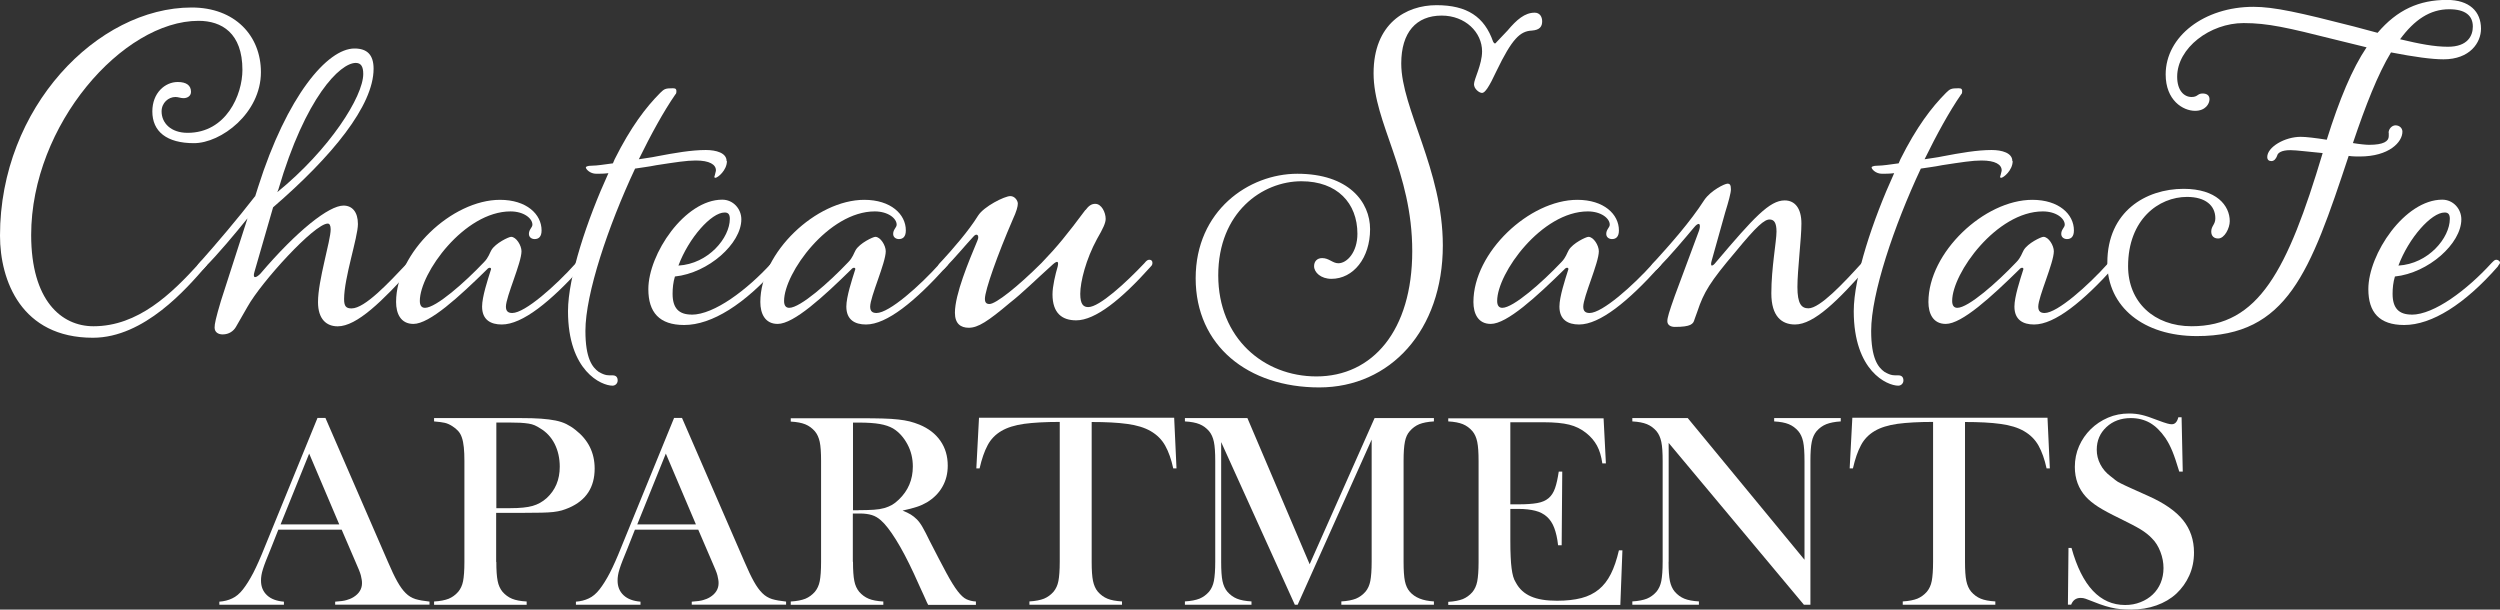 <?xml version="1.0" encoding="UTF-8"?><svg id="logos" xmlns="http://www.w3.org/2000/svg" viewBox="0 0 300 73.15"><rect x="0" y="0" width="300" height="73.15" fill="#333333" stroke="none"/><defs><style>.cls-1{fill:#fff;}</style></defs><path class="cls-1" d="M11.15,40.53c-8.59,0-11.15-6.86-11.15-12.26C0,12.89,11.71.9,23,.9c5.2,0,8.31,3.39,8.31,7.76,0,4.92-4.78,8.52-8.04,8.52s-4.99-1.39-4.99-3.81c0-2.22,1.52-3.53,3.05-3.53,1.04,0,1.59.41,1.59,1.18,0,.49-.42.76-.9.76-.35,0-.62-.14-.97-.14-.83,0-1.66.69-1.66,1.73,0,1.39,1.11,2.57,3.12,2.57,4.64,0,6.58-4.57,6.58-7.55,0-4.43-2.49-5.89-5.26-5.89C14.76,2.49,3.74,14.97,3.74,28.2c0,7.83,3.6,10.95,7.48,10.95,5.34,0,9.35-3.88,12.68-7.55.28-.35.41-.42.62-.42s.35.14.35.35c0,.14,0,.28-.21.48-2.22,2.56-7.34,8.52-13.51,8.52Z"/><path class="cls-1" d="M30.62,23.56l.35-1.11c3.47-10.95,8.32-16.63,11.57-16.63,1.52,0,2.29.76,2.29,2.43,0,4.43-4.99,10.53-12.06,16.63l-2.22,7.69c-.28.9.14.83.69.28,4.43-5.2,8.24-8.18,9.98-8.18,1.04,0,1.73.76,1.73,2.22,0,1.59-1.66,6.44-1.66,9.01,0,.9.28,1.11.9,1.11,1.59,0,4.43-3.05,6.65-5.4.28-.35.42-.42.62-.42s.35.14.35.35c0,.14,0,.28-.21.48-3.74,4.16-6.79,7.14-9.08,7.14-1.32,0-2.36-.83-2.36-2.91,0-2.63,1.52-7.35,1.52-8.73,0-.48-.14-.69-.35-.69-1.59,0-7.97,7-9.63,9.98l-1.39,2.42c-.28.49-.83.9-1.59.9-.56,0-.97-.28-.97-.83,0-.42.14-1.11.76-3.19l3.19-9.91c-1.45,1.8-3.6,4.37-5.06,5.82-.28.35-.42.41-.62.41s-.35-.14-.35-.35c0-.14,0-.28.21-.48,2.22-2.5,4.57-5.27,6.72-8.04ZM33.26,23.07c6.31-5.13,10.33-11.5,10.33-14.2,0-.9-.28-1.32-.9-1.32-1.87,0-6.03,4.09-9.28,15.17l-.14.35Z"/><path class="cls-1" d="M58.48,32.29c-3.39,3.33-6.93,6.58-8.87,6.58-1.53,0-2.08-1.25-2.08-2.63,0-5.96,6.72-12.26,12.47-12.26,3.19,0,4.99,1.73,4.99,3.67,0,.76-.35,1.04-.83,1.04-.35,0-.69-.21-.69-.62,0-.55.42-.76.42-1.11,0-.76-1.04-1.59-2.63-1.59-5.54,0-10.88,7.41-10.88,10.74,0,.55.21.83.62.83,1.32,0,4.78-3.05,7.07-5.47.56-.56.69-1.11.9-1.46.49-.83,2.08-1.59,2.36-1.59.62,0,1.25,1.04,1.25,1.73,0,1.39-1.87,5.47-1.87,6.65,0,.56.28.76.76.76,1.53,0,5.2-3.26,7.62-5.96.35-.35.49-.42.62-.42.21,0,.41.14.41.35,0,.14-.07.28-.28.48-3.74,4.16-7.14,6.93-9.63,6.93-1.32,0-2.36-.55-2.36-2.15,0-1.18.69-3.26,1.04-4.37.14-.28-.14-.41-.41-.14Z"/><path class="cls-1" d="M87.23,19.33c0,1.11-1.11,2.01-1.39,2.01-.14,0-.14-.14-.07-.28.07-.35.14-.48.14-.62,0-.69-.76-1.18-2.42-1.18-1.11,0-2.42.21-4.71.56-1.04.21-1.8.28-2.57.41-3.25,6.93-5.96,15.04-5.96,19.47,0,3.33.83,4.37,1.59,4.92.83.49,1.18.42,1.66.42.41,0,.62.21.62.62,0,.35-.28.62-.62.62-1.32,0-5.34-1.73-5.34-8.94,0-4.09,2.29-10.95,4.85-16.56-.56.07-1.04.07-1.46.07-.76,0-1.25-.56-1.25-.76,0-.07.14-.21.76-.21.55,0,1.45-.14,2.49-.28l.21-.49c1.94-3.88,3.74-6.23,5.47-7.97.49-.48.62-.55,1.53-.55.35,0,.41.14.41.35,0,.14,0,.28-.14.41-1.39,2.01-2.91,4.78-4.37,7.76.83-.14,1.52-.21,2.15-.35,2.15-.41,4.16-.76,5.89-.76,1.25,0,2.49.35,2.49,1.32Z"/><path class="cls-1" d="M83,37.76c2.7,0,6.65-2.98,9.56-6.17.35-.35.41-.42.62-.42.14,0,.42.14.42.35,0,.14-.14.21-.28.48-3.95,4.5-7.9,7-11.22,7-2.98,0-4.3-1.52-4.3-4.3,0-4.22,4.37-10.74,8.87-10.74,1.32,0,2.29,1.11,2.29,2.36,0,2.91-3.95,6.44-7.97,6.86-.21.69-.28,1.39-.28,2.08,0,1.73.76,2.49,2.29,2.49ZM86.95,25.5c-1.59,0-4.3,3.05-5.54,6.37,3.6-.21,6.17-3.33,6.17-5.61,0-.56-.21-.76-.62-.76Z"/><path class="cls-1" d="M102.19,32.29c-3.39,3.33-6.93,6.58-8.87,6.58-1.53,0-2.08-1.25-2.08-2.63,0-5.96,6.72-12.26,12.47-12.26,3.19,0,4.99,1.73,4.99,3.67,0,.76-.35,1.04-.83,1.04-.35,0-.69-.21-.69-.62,0-.55.42-.76.42-1.11,0-.76-1.04-1.59-2.63-1.59-5.54,0-10.88,7.41-10.88,10.74,0,.55.21.83.62.83,1.32,0,4.78-3.05,7.07-5.47.56-.56.69-1.11.9-1.46.49-.83,2.08-1.59,2.36-1.59.62,0,1.25,1.04,1.25,1.73,0,1.39-1.87,5.47-1.87,6.65,0,.56.28.76.76.76,1.53,0,5.2-3.26,7.62-5.96.35-.35.49-.42.62-.42.21,0,.41.14.41.35,0,.14-.07.28-.28.48-3.74,4.16-7.14,6.93-9.63,6.93-1.32,0-2.36-.55-2.36-2.15,0-1.18.69-3.26,1.04-4.37.14-.28-.14-.41-.41-.14Z"/><path class="cls-1" d="M130.25,25.22c.41-.56.76-.76,1.18-.76.76,0,1.25,1.04,1.25,1.8,0,.48-.28,1.11-1.04,2.42-1.32,2.42-2.01,5.13-2.01,6.58,0,1.32.42,1.59.97,1.59,1.32,0,4.5-2.91,6.72-5.26.28-.35.41-.42.62-.42s.35.14.35.35c0,.14,0,.28-.21.48-3.53,3.95-6.65,6.44-8.94,6.44-1.66,0-2.84-.83-2.84-3.12,0-.97.35-2.42.62-3.33.14-.62,0-.76-.56-.28-2.01,1.8-3.67,3.46-5.19,4.64-2.63,2.22-3.81,2.98-4.92,2.98-.97,0-1.66-.49-1.66-1.8,0-2.22,1.66-6.17,2.7-8.66.28-.62-.07-.97-.48-.48-.97,1.04-2.29,2.63-3.26,3.6-.28.35-.42.41-.62.41s-.35-.14-.35-.35c0-.14,0-.28.21-.48,1.59-1.73,3.46-3.88,4.57-5.68.69-1.11,3.19-2.36,3.88-2.36.55,0,.9.56.9.9s-.14.9-.62,1.94c-1.8,4.16-3.33,8.45-3.33,9.49,0,.48.21.62.55.62.76,0,3.39-2.08,6.24-4.92,1.87-1.94,3.05-3.39,5.27-6.37Z"/><path class="cls-1" d="M177.85,6.17c0-2.29-2.01-4.3-4.85-4.3-3.05,0-4.85,2.01-4.85,5.75,0,5.4,4.99,12.75,4.99,21.83,0,10.18-6.3,17.04-14.83,17.04s-14.83-4.99-14.83-13.1,6.37-12.54,12.2-12.54c6.17,0,8.73,3.39,8.73,6.65,0,3.46-2.01,5.96-4.64,5.96-1.25,0-2.08-.76-2.08-1.52,0-.56.35-.97.97-.97.83,0,1.25.62,1.94.62,1.04,0,2.29-1.32,2.29-3.54,0-3.67-2.42-6.3-6.72-6.3-4.71,0-9.98,3.74-9.98,11.29s5.47,12.13,11.78,12.13c6.72,0,11.5-5.47,11.5-15.04s-4.64-15.38-4.64-21.34,3.88-8.17,7.55-8.17,5.75,1.39,6.79,4.37c.14.28.28.28.41.07l1.32-1.39c1.11-1.32,2.08-2.15,3.26-2.15.62,0,.9.49.9,1.04,0,.62-.28,1.04-1.25,1.11-1.39.07-2.36.97-4.23,4.85-.9,1.94-1.39,2.63-1.73,2.63s-.97-.48-.97-1.04c0-.62.97-2.36.97-3.95Z"/><path class="cls-1" d="M187.76,32.29c-3.39,3.33-6.93,6.58-8.87,6.58-1.53,0-2.08-1.25-2.08-2.63,0-5.96,6.72-12.26,12.47-12.26,3.19,0,4.99,1.73,4.99,3.67,0,.76-.35,1.04-.83,1.04-.35,0-.69-.21-.69-.62,0-.55.42-.76.42-1.11,0-.76-1.04-1.59-2.63-1.59-5.54,0-10.88,7.41-10.88,10.74,0,.55.21.83.62.83,1.32,0,4.78-3.05,7.07-5.47.56-.56.69-1.11.9-1.46.49-.83,2.08-1.59,2.36-1.59.62,0,1.25,1.04,1.25,1.73,0,1.39-1.87,5.47-1.87,6.65,0,.56.28.76.76.76,1.53,0,5.2-3.26,7.62-5.96.35-.35.49-.42.62-.42.21,0,.41.14.41.35,0,.14-.07.28-.28.48-3.74,4.16-7.14,6.93-9.63,6.93-1.32,0-2.36-.55-2.36-2.15,0-1.18.69-3.26,1.04-4.37.14-.28-.14-.41-.41-.14Z"/><path class="cls-1" d="M198.5,32.43c-.21,0-.35-.14-.35-.35,0-.14,0-.28.21-.48,2.08-2.29,4.43-4.92,6.17-7.62.76-1.11,2.42-1.94,2.77-1.94.28,0,.41.14.41.69,0,.41-.28,1.45-.69,2.77l-1.59,5.68c-.28.9.07.83.49.28,4.57-5.4,6.44-7.41,8.24-7.41,1.25,0,2.01.97,2.01,2.77s-.48,5.61-.48,7.62.48,2.56,1.32,2.56c1.39,0,4.23-3.05,6.37-5.4.35-.35.48-.42.62-.42.21,0,.41.14.41.35,0,.14-.07.28-.28.48-3.53,4.02-6.44,6.93-8.73,6.93-1.59,0-2.84-.97-2.84-3.74,0-3.05.62-6.24.62-7.41,0-1.04-.28-1.45-.83-1.45-.62,0-1.53.76-4.09,3.88-3.05,3.6-3.81,4.85-4.57,7.14l-.35.97c-.14.55-.42.9-2.36.9-.48,0-.9-.21-.9-.69,0-.41.21-1.11.9-3.05l2.91-7.83c.28-.9-.07-1.04-.62-.35-1.04,1.25-2.98,3.53-4.16,4.71-.28.35-.42.41-.62.41Z"/><path class="cls-1" d="M241.52,19.33c0,1.11-1.11,2.01-1.39,2.01-.14,0-.14-.14-.07-.28.07-.35.14-.48.14-.62,0-.69-.76-1.18-2.42-1.18-1.11,0-2.42.21-4.71.56-1.04.21-1.8.28-2.57.41-3.25,6.93-5.96,15.04-5.96,19.47,0,3.33.83,4.37,1.59,4.92.83.49,1.18.42,1.66.42.41,0,.62.21.62.62,0,.35-.28.62-.62.62-1.32,0-5.34-1.73-5.34-8.94,0-4.09,2.29-10.95,4.85-16.56-.56.07-1.04.07-1.46.07-.76,0-1.25-.56-1.25-.76,0-.07.14-.21.76-.21.55,0,1.45-.14,2.49-.28l.21-.49c1.94-3.88,3.74-6.23,5.47-7.97.49-.48.62-.55,1.53-.55.35,0,.41.14.41.35,0,.14,0,.28-.14.41-1.39,2.01-2.91,4.78-4.37,7.76.83-.14,1.52-.21,2.15-.35,2.15-.41,4.16-.76,5.89-.76,1.25,0,2.49.35,2.49,1.32Z"/><path class="cls-1" d="M242.36,32.29c-3.39,3.33-6.93,6.58-8.87,6.58-1.53,0-2.08-1.25-2.08-2.63,0-5.96,6.72-12.26,12.47-12.26,3.19,0,4.99,1.73,4.99,3.67,0,.76-.35,1.04-.83,1.04-.35,0-.69-.21-.69-.62,0-.55.42-.76.42-1.11,0-.76-1.04-1.59-2.63-1.59-5.54,0-10.88,7.41-10.88,10.74,0,.55.21.83.62.83,1.32,0,4.78-3.05,7.07-5.47.56-.56.69-1.11.9-1.46.49-.83,2.08-1.59,2.36-1.59.62,0,1.25,1.04,1.25,1.73,0,1.39-1.87,5.47-1.87,6.65,0,.56.28.76.76.76,1.53,0,5.2-3.26,7.62-5.96.35-.35.49-.42.62-.42.21,0,.41.14.41.35,0,.14-.07.28-.28.48-3.74,4.16-7.14,6.93-9.63,6.93-1.32,0-2.36-.55-2.36-2.15,0-1.18.69-3.26,1.04-4.37.14-.28-.14-.41-.41-.14Z"/><path class="cls-1" d="M286.63,15.94c0-.49.42-.9.83-.9.49,0,.83.35.83.76,0,1.25-1.59,2.98-5.13,2.98-.35,0-.83,0-1.32-.07-4.64,14-7.35,21.62-18.22,21.62-6.37,0-10.74-3.47-10.74-8.8,0-6.17,4.64-8.87,9.15-8.87,3.95,0,5.54,2.01,5.54,3.88,0,.83-.62,2.08-1.39,2.08-.49,0-.83-.28-.83-.83,0-.69.49-.83.49-1.59,0-1.53-1.18-2.57-3.4-2.57-3.39,0-7.07,2.7-7.07,8.32,0,4.3,3.12,7.2,7.62,7.2,8.04,0,11.5-6.65,15.73-20.78-1.59-.14-3.12-.35-3.88-.35-1.11,0-1.53.35-1.59.69-.14.35-.35.62-.69.62-.28,0-.49-.14-.49-.49,0-1.18,2.08-2.42,4.02-2.42.62,0,1.8.14,3.12.35,1.52-4.85,3.05-8.52,4.78-11.09l-3.95-.97c-5.54-1.39-7.9-1.94-10.81-1.94-4.02,0-7.97,2.98-7.97,6.44,0,1.66.83,2.43,1.73,2.43.76,0,.69-.42,1.32-.42.49,0,.83.21.83.69,0,.55-.49,1.39-1.73,1.39-1.45,0-3.53-1.25-3.53-4.37,0-4.57,4.64-8.11,10.53-8.11,2.49,0,5.54.69,12.06,2.36l2.84.76c2.36-2.77,4.99-3.95,8.32-3.95,2.7,0,4.09,1.39,4.09,3.46,0,1.66-1.32,3.67-4.5,3.67-1.39,0-3.46-.28-6.3-.83-1.59,2.63-3.05,6.37-4.57,10.88.83.14,1.59.21,1.94.21,1.73,0,2.36-.42,2.36-1.04v-.41ZM296.74,3.19c0-1.32-.9-2.08-2.84-2.08-2.29,0-4.16,1.25-5.89,3.6,2.36.56,4.09.9,5.75.9,2.36,0,2.98-1.32,2.98-2.42Z"/><path class="cls-1" d="M289.4,37.76c2.7,0,6.65-2.98,9.56-6.17.35-.35.41-.42.62-.42.14,0,.42.14.42.35,0,.14-.14.21-.28.48-3.95,4.5-7.9,7-11.22,7-2.98,0-4.3-1.52-4.3-4.3,0-4.22,4.37-10.74,8.87-10.74,1.32,0,2.29,1.11,2.29,2.36,0,2.91-3.95,6.44-7.97,6.86-.21.69-.28,1.39-.28,2.08,0,1.73.76,2.49,2.29,2.49ZM293.35,25.5c-1.59,0-4.3,3.05-5.54,6.37,3.6-.21,6.17-3.33,6.17-5.61,0-.56-.21-.76-.62-.76Z"/><path class="cls-1" d="M40.22,72.57v-.37c.61-.04,1.07-.1,1.36-.19.29-.08.57-.19.83-.35.68-.42,1.03-.99,1.03-1.68,0-.16-.01-.31-.04-.45-.02-.15-.06-.31-.1-.49-.05-.18-.12-.4-.23-.66-.11-.26-.24-.58-.41-.96l-1.66-3.86h-7.6l-.89,2.25c-.23.56-.43,1.04-.58,1.43-.15.39-.28.73-.37,1.03-.09.29-.16.55-.19.77-.04.23-.05.44-.05.64,0,.72.24,1.3.72,1.75.48.45,1.16.7,2.03.77v.37h-7.75v-.37c.57-.04,1.08-.17,1.54-.39.46-.21.89-.57,1.29-1.08s.81-1.16,1.24-1.98c.42-.82.88-1.85,1.38-3.11l6.33-15.49h.95l7.5,17.27c.42.99.8,1.78,1.13,2.37s.67,1.06,1.01,1.39c.34.34.73.57,1.17.71.44.13,1,.23,1.68.3v.37h-11.32ZM37.1,54.43l-3.43,8.5h7.04l-3.61-8.5Z"/><path class="cls-1" d="M59.56,67.42c0,1,.05,1.77.16,2.3.1.52.3.95.58,1.29.33.38.71.66,1.15.84.43.18,1.02.29,1.75.33v.4h-11.11v-.4c.73-.04,1.31-.16,1.75-.33.43-.18.82-.46,1.15-.84.28-.34.48-.76.58-1.27.1-.51.16-1.28.16-2.31v-12.09c0-.65-.02-1.2-.07-1.66s-.12-.84-.23-1.16c-.1-.31-.25-.58-.44-.79-.19-.21-.42-.41-.71-.59-.31-.2-.61-.33-.9-.4s-.72-.12-1.29-.17v-.4h10.43c.94,0,1.75.02,2.41.07s1.24.12,1.73.22.92.24,1.29.42c.36.18.74.41,1.11.71,1.53,1.19,2.3,2.73,2.3,4.64,0,2.24-1.02,3.81-3.07,4.7-.31.13-.6.24-.88.32s-.62.14-1.01.19c-.39.04-.86.07-1.41.08s-1.24.02-2.06.02h-3.39v5.9ZM61.25,60.98c1.14,0,2.03-.09,2.66-.27.63-.18,1.19-.49,1.68-.93,1.05-.96,1.58-2.21,1.58-3.77,0-1.02-.21-1.94-.61-2.74-.41-.8-.99-1.43-1.74-1.87-.23-.15-.46-.28-.67-.37-.21-.09-.46-.16-.73-.2-.28-.04-.61-.08-1-.1s-.86-.03-1.42-.03h-1.44v10.28h1.68Z"/><path class="cls-1" d="M83.01,72.57v-.37c.61-.04,1.07-.1,1.36-.19.29-.08.57-.19.83-.35.68-.42,1.03-.99,1.03-1.68,0-.16-.01-.31-.04-.45-.02-.15-.06-.31-.1-.49-.05-.18-.12-.4-.23-.66-.11-.26-.24-.58-.41-.96l-1.66-3.86h-7.6l-.89,2.25c-.23.56-.43,1.04-.58,1.43-.15.39-.28.73-.37,1.03-.09.29-.16.55-.19.77-.04.23-.05.44-.05.64,0,.72.24,1.3.72,1.75.48.45,1.16.7,2.03.77v.37h-7.75v-.37c.57-.04,1.08-.17,1.54-.39.46-.21.89-.57,1.29-1.08s.81-1.16,1.24-1.98c.42-.82.88-1.85,1.38-3.11l6.33-15.49h.95l7.5,17.27c.42.99.8,1.78,1.13,2.37s.67,1.06,1.01,1.39c.34.34.73.57,1.17.71.44.13,1,.23,1.68.3v.37h-11.32ZM79.9,54.43l-3.43,8.5h7.04l-3.61-8.5Z"/><path class="cls-1" d="M102.36,67.42c0,1,.05,1.77.16,2.3.1.52.3.95.58,1.29.33.38.71.66,1.15.84.43.18,1.02.29,1.75.33v.4h-11.11v-.4c.73-.04,1.31-.16,1.75-.33.43-.18.82-.46,1.15-.84.28-.34.48-.76.58-1.27.1-.51.16-1.28.16-2.31v-12.09c0-1.03-.05-1.8-.16-2.31-.11-.51-.3-.94-.58-1.27-.33-.38-.71-.66-1.15-.84-.44-.18-1.02-.29-1.75-.33v-.4h8.35c1.06,0,1.96.01,2.69.03s1.36.06,1.87.12c.52.06.97.13,1.36.23s.78.23,1.18.39c1.08.45,1.92,1.09,2.51,1.94.59.85.88,1.84.88,2.98,0,.94-.21,1.78-.64,2.53-.42.75-1.04,1.37-1.84,1.86-.38.22-.78.41-1.22.55-.43.14-1.01.3-1.72.45.39.16.72.31.98.47.26.16.51.36.75.6.24.25.47.56.69.96.22.39.49.9.79,1.53.85,1.66,1.53,2.97,2.05,3.93.52.96.97,1.69,1.35,2.18.38.49.73.82,1.06.97s.71.25,1.13.27v.4h-5.73c-.12-.22-.21-.42-.28-.59-.07-.17-.17-.37-.28-.62-.12-.25-.27-.57-.44-.96-.18-.39-.42-.92-.72-1.59-.75-1.61-1.46-2.96-2.14-4.05s-1.28-1.87-1.82-2.34c-.33-.29-.68-.5-1.07-.62s-.87-.19-1.45-.19h-.84v5.79ZM103.03,61.22c.72,0,1.33-.02,1.82-.05s.91-.1,1.26-.2c.35-.1.66-.23.93-.38.27-.16.54-.37.82-.64,1.12-1.07,1.68-2.39,1.68-3.97,0-.96-.21-1.85-.65-2.67s-1.01-1.46-1.73-1.9c-.42-.24-.95-.42-1.58-.53s-1.47-.17-2.52-.17h-.7v10.52h.67Z"/><path class="cls-1" d="M127.16,50.63c-1.72,0-3.14.08-4.26.23-1.12.16-2.03.44-2.74.86s-1.26.98-1.64,1.7c-.39.72-.71,1.65-.97,2.79h-.39l.32-6.08h23.42l.28,6.08h-.39c-.24-1.1-.56-2.01-.97-2.74s-.99-1.3-1.73-1.73-1.69-.72-2.83-.87c-1.14-.16-2.56-.23-4.26-.23v16.77c0,1.01.05,1.78.16,2.3s.3.96.58,1.29c.33.38.71.66,1.15.84.43.18,1.02.29,1.75.33v.4h-11.11v-.4c.73-.04,1.31-.16,1.75-.33.43-.18.82-.46,1.15-.84.28-.34.48-.76.58-1.28.1-.52.16-1.29.16-2.32v-16.77Z"/><path class="cls-1" d="M155.73,72.57h-.35l-8.84-19.52v14.36c0,1.03.05,1.8.16,2.32.11.51.3.94.58,1.27.33.38.71.66,1.15.84.44.18,1.02.29,1.75.33v.4h-7.99v-.4c.73-.04,1.31-.16,1.75-.33.43-.18.82-.46,1.15-.84.28-.34.48-.77.58-1.29.1-.53.16-1.29.16-2.3v-12.09c0-1-.05-1.77-.16-2.29-.11-.53-.3-.95-.58-1.29-.33-.38-.71-.66-1.15-.84-.44-.18-1.02-.29-1.75-.33v-.4h7.5l7.47,17.54,7.79-17.54h7.12v.4c-.73.04-1.32.16-1.75.33-.44.18-.82.46-1.15.84-.28.31-.48.74-.58,1.27-.11.54-.16,1.31-.16,2.31v12.09c0,1.03.05,1.8.16,2.33.11.52.3.94.58,1.26.61.71,1.58,1.1,2.9,1.17v.4h-11.11v-.4c.73-.04,1.31-.16,1.75-.33.43-.18.82-.46,1.15-.84.28-.33.48-.77.58-1.29.1-.52.16-1.29.16-2.3v-14.66l-8.88,19.82Z"/><path class="cls-1" d="M192.7,55.61h-.42c-.12-.85-.33-1.56-.64-2.13-.31-.57-.74-1.08-1.31-1.53-.59-.47-1.26-.8-2.02-.99-.76-.19-1.79-.29-3.11-.29h-3.96v9.85h1.03c.87,0,1.6-.05,2.18-.15.58-.1,1.04-.3,1.38-.59.34-.29.6-.69.78-1.21s.32-1.18.44-1.98h.42l-.07,8.84h-.43c-.09-.83-.25-1.52-.46-2.08s-.51-1.01-.88-1.34c-.38-.34-.84-.58-1.4-.72-.55-.14-1.22-.22-2-.22h-.99v3.76c0,.79.01,1.45.04,1.98.02.54.06,1,.11,1.38.05.38.11.71.19.99.08.28.19.53.34.76.4.74.99,1.28,1.79,1.63.79.35,1.83.52,3.13.52,1.13,0,2.1-.11,2.92-.32s1.51-.56,2.09-1.03c.58-.47,1.06-1.09,1.45-1.86.39-.77.71-1.72.97-2.84h.42l-.25,6.55h-20.65v-.37c.73-.04,1.31-.16,1.75-.33.43-.18.82-.46,1.15-.84.28-.34.48-.77.58-1.29.1-.53.16-1.29.16-2.3v-12.13c0-1.01-.05-1.78-.16-2.3-.11-.53-.3-.96-.58-1.29-.33-.38-.71-.66-1.15-.84-.44-.18-1.02-.29-1.75-.33v-.37h18.64l.28,5.44Z"/><path class="cls-1" d="M200.23,67.41c0,1.03.05,1.8.16,2.32.11.51.3.94.58,1.27.33.38.71.66,1.15.84.44.18,1.02.29,1.75.33v.4h-7.99v-.4c.73-.04,1.31-.16,1.75-.33.43-.18.82-.46,1.15-.84.28-.34.48-.77.58-1.29.1-.53.16-1.29.16-2.3v-12.09c0-1-.05-1.77-.16-2.29-.11-.53-.3-.95-.58-1.29-.33-.38-.71-.66-1.15-.84-.44-.18-1.02-.29-1.75-.33v-.4h6.65l14.01,17v-11.84c0-1.03-.05-1.8-.16-2.32-.11-.51-.3-.94-.58-1.27-.33-.38-.71-.66-1.15-.84-.44-.18-1.02-.29-1.75-.33v-.4h7.99v.4c-.71.04-1.29.16-1.73.33-.45.18-.84.46-1.17.84-.28.34-.48.77-.58,1.29-.11.53-.16,1.29-.16,2.3v17.24h-.78l-16.23-19.42v14.26Z"/><path class="cls-1" d="M231.96,50.63c-1.72,0-3.14.08-4.26.23-1.12.16-2.03.44-2.74.86s-1.26.98-1.64,1.7c-.39.72-.71,1.65-.97,2.79h-.39l.32-6.08h23.42l.28,6.08h-.39c-.24-1.1-.56-2.01-.97-2.74s-.99-1.3-1.73-1.73-1.69-.72-2.83-.87c-1.14-.16-2.56-.23-4.26-.23v16.77c0,1.01.05,1.78.16,2.3s.3.96.58,1.29c.33.38.71.66,1.15.84.43.18,1.02.29,1.75.33v.4h-11.11v-.4c.73-.04,1.31-.16,1.75-.33.43-.18.82-.46,1.15-.84.28-.34.48-.76.58-1.28.1-.52.16-1.29.16-2.32v-16.77Z"/><path class="cls-1" d="M248.19,65.75h.39c1.27,4.57,3.42,6.85,6.44,6.85.66,0,1.27-.11,1.84-.34.57-.22,1.06-.53,1.47-.92.41-.39.73-.86.95-1.39.22-.54.34-1.13.34-1.78s-.12-1.3-.37-1.95-.58-1.19-1.01-1.61c-.35-.38-.81-.74-1.36-1.08-.56-.34-1.39-.77-2.49-1.31-1.16-.56-2.03-1.03-2.62-1.41-.59-.38-1.07-.77-1.45-1.18-.9-.99-1.34-2.18-1.34-3.6,0-.89.17-1.73.51-2.5.34-.77.81-1.45,1.4-2.03s1.28-1.04,2.07-1.38c.79-.34,1.63-.5,2.53-.5.54,0,1.05.06,1.52.17.47.11,1.08.31,1.84.61.31.11.55.2.74.27.19.07.35.12.48.15s.23.06.3.07c.07.01.15.02.25.02.38,0,.64-.28.78-.84h.39l.14,6.52h-.42c-.17-.54-.31-1-.44-1.39-.13-.39-.26-.74-.39-1.06-.13-.31-.26-.59-.39-.84-.13-.25-.28-.49-.44-.74-.57-.83-1.19-1.43-1.86-1.82-.68-.38-1.44-.57-2.29-.57-1.18,0-2.16.36-2.93,1.08-.77.72-1.16,1.62-1.16,2.72,0,.61.14,1.19.43,1.75s.7,1.04,1.24,1.44c.24.18.43.33.58.46s.37.26.66.4c.29.14.67.33,1.17.55.5.23,1.2.54,2.09.94,1.91.85,3.31,1.82,4.19,2.91.87,1.09,1.31,2.38,1.31,3.88,0,1.01-.19,1.93-.57,2.77-.38.84-.9,1.56-1.55,2.17-.66.61-1.46,1.08-2.39,1.41s-1.94.5-3.02.5c-.47,0-.89-.02-1.27-.05-.38-.03-.77-.1-1.19-.2s-.85-.23-1.32-.4c-.47-.17-1.04-.39-1.7-.65-.19-.07-.39-.1-.6-.1-.54,0-.92.27-1.13.81h-.39l.07-6.79Z"/></svg>